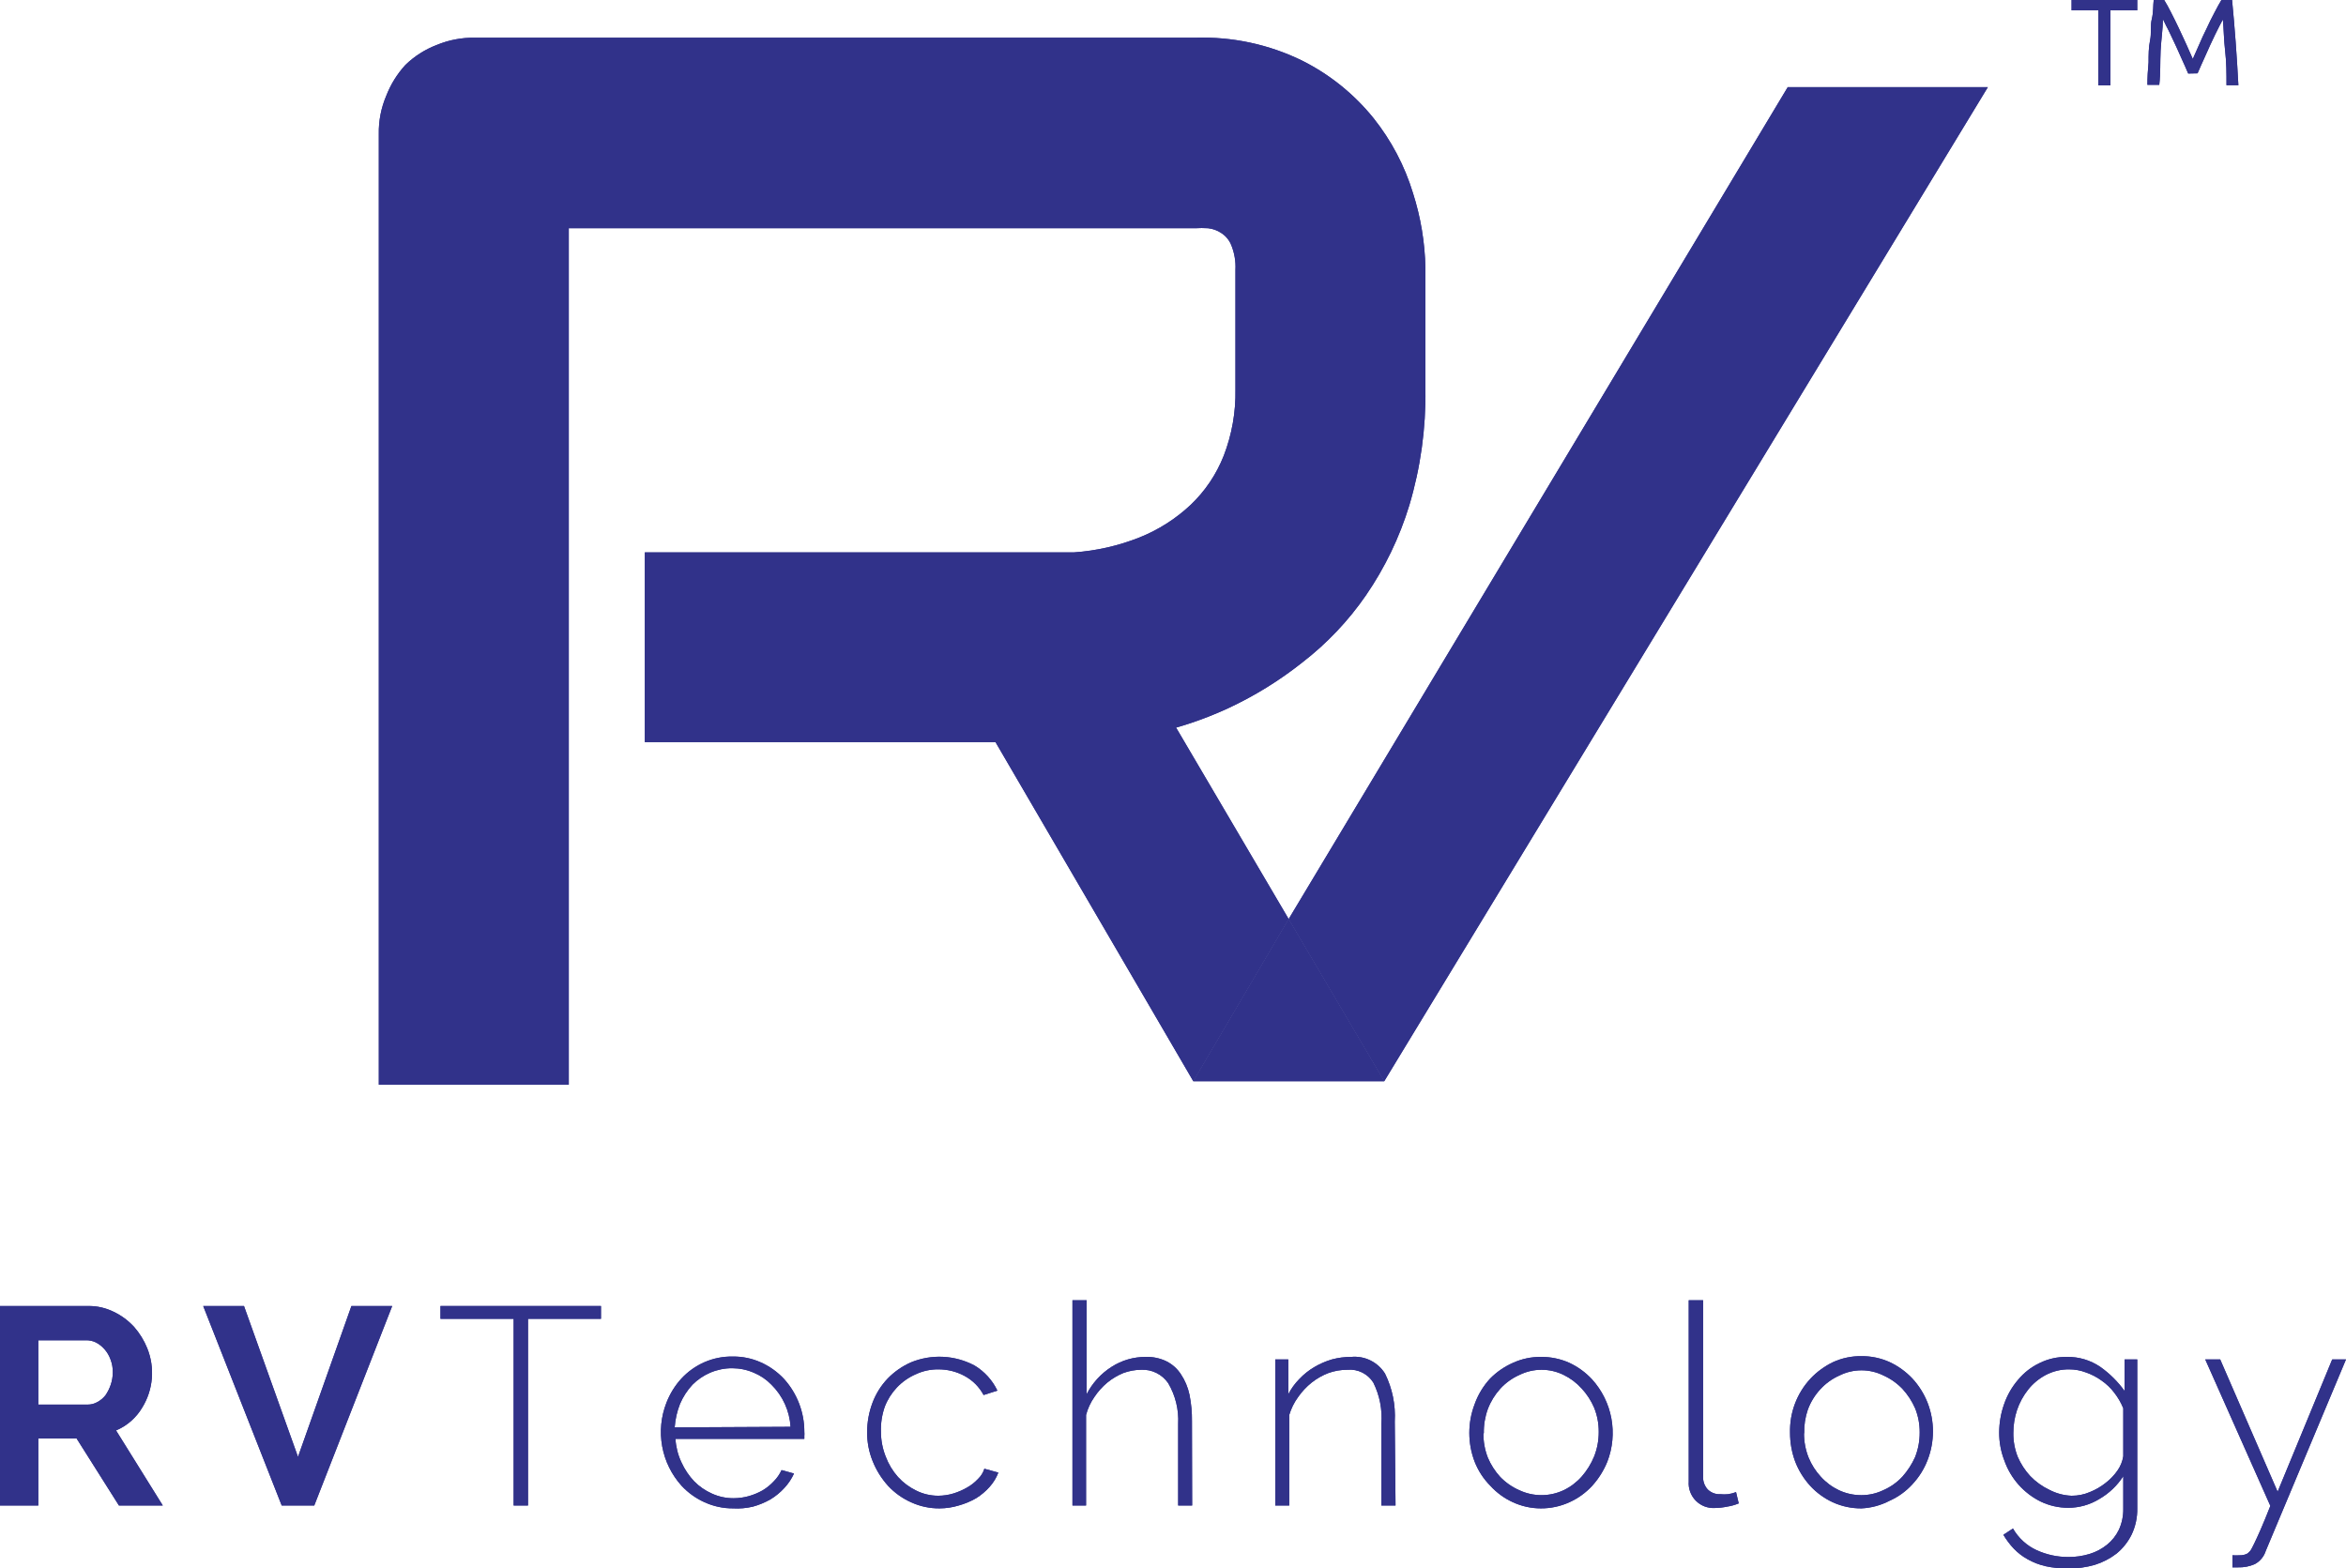 <svg width="187" height="125" viewBox="0 0 187 125" fill="none" xmlns="http://www.w3.org/2000/svg">
<path d="M0 120.009V104.106H7.037C7.736 104.098 8.426 104.255 9.052 104.563C9.67 104.856 10.224 105.265 10.686 105.769C11.131 106.275 11.488 106.853 11.739 107.479C12.047 108.241 12.171 109.065 12.102 109.884C12.033 110.703 11.773 111.494 11.342 112.195C10.86 113.014 10.127 113.656 9.251 114.026L12.976 120.009H9.48L6.106 114.667H3.053V120.009H0ZM3.053 111.966H6.976C7.249 111.97 7.518 111.902 7.755 111.767C8.009 111.632 8.233 111.445 8.411 111.218C8.585 110.963 8.723 110.686 8.823 110.394C8.935 110.07 8.992 109.729 8.991 109.386C8.997 109.037 8.934 108.69 8.808 108.364C8.701 108.06 8.535 107.78 8.32 107.54C8.126 107.32 7.893 107.139 7.633 107.005C7.386 106.886 7.113 106.828 6.839 106.838H3.053V111.966Z" fill="#31328A"/>
<path d="M19.448 104.105L23.753 116.132L28.012 104.105H31.263L25.05 120.009H22.455L16.197 104.105H19.448Z" fill="#31328A"/>
<path d="M47.903 105.128H42.087V120.009H40.942V105.128H35.11V104.105H47.903V105.128Z" fill="#31328A"/>
<path d="M58.436 120.238C57.651 120.243 56.875 120.076 56.161 119.75C55.469 119.439 54.846 118.993 54.329 118.437C53.532 117.554 52.997 116.467 52.784 115.297C52.571 114.126 52.688 112.92 53.123 111.813C53.397 111.104 53.801 110.451 54.314 109.89C54.825 109.339 55.444 108.898 56.131 108.593C56.847 108.278 57.623 108.121 58.405 108.135C59.184 108.125 59.955 108.286 60.664 108.608C61.349 108.917 61.966 109.358 62.481 109.905C63.533 111.062 64.116 112.569 64.114 114.133C64.124 114.245 64.124 114.357 64.114 114.469C64.109 114.545 64.109 114.621 64.114 114.698H53.841C53.879 115.343 54.039 115.975 54.314 116.56C54.567 117.122 54.913 117.638 55.337 118.086C55.744 118.498 56.226 118.83 56.756 119.063C57.298 119.308 57.887 119.433 58.481 119.429C58.889 119.427 59.295 119.371 59.687 119.261C60.071 119.152 60.44 118.999 60.786 118.803C61.114 118.607 61.412 118.366 61.672 118.086C61.933 117.826 62.145 117.521 62.298 117.185L63.29 117.46C63.099 117.88 62.841 118.267 62.527 118.605C62.201 118.962 61.826 119.271 61.412 119.521C60.97 119.772 60.498 119.967 60.008 120.101C59.493 120.222 58.964 120.269 58.436 120.238ZM63.015 113.736C62.939 112.467 62.395 111.27 61.489 110.378C61.087 109.963 60.604 109.636 60.069 109.417C59.529 109.185 58.947 109.066 58.359 109.066C57.761 109.064 57.169 109.184 56.619 109.417C56.088 109.643 55.606 109.97 55.199 110.378C54.782 110.826 54.447 111.342 54.207 111.905C53.968 112.505 53.824 113.138 53.78 113.782L63.015 113.736Z" fill="#31328A"/>
<path d="M69.121 114.133C69.123 113.34 69.268 112.554 69.549 111.813C69.818 111.098 70.228 110.444 70.755 109.89C71.279 109.351 71.901 108.917 72.587 108.608C73.402 108.269 74.282 108.115 75.163 108.157C76.045 108.2 76.906 108.437 77.685 108.852C78.473 109.326 79.105 110.022 79.502 110.851L78.403 111.202C78.056 110.554 77.525 110.022 76.876 109.676C76.238 109.332 75.525 109.154 74.8 109.157C74.184 109.149 73.573 109.28 73.014 109.539C72.437 109.787 71.918 110.15 71.487 110.607C71.071 111.049 70.744 111.567 70.526 112.133C70.301 112.775 70.197 113.453 70.22 114.133C70.22 114.812 70.35 115.486 70.602 116.117C70.826 116.711 71.157 117.26 71.579 117.735C71.989 118.185 72.481 118.552 73.029 118.818C73.579 119.093 74.186 119.234 74.8 119.231C75.209 119.228 75.615 119.167 76.006 119.047C76.384 118.931 76.747 118.772 77.09 118.574C77.413 118.392 77.707 118.16 77.96 117.887C78.195 117.666 78.368 117.387 78.464 117.078L79.578 117.384C79.42 117.799 79.188 118.182 78.891 118.513C78.577 118.87 78.211 119.178 77.807 119.429C77.371 119.681 76.904 119.875 76.418 120.009C75.923 120.16 75.409 120.237 74.892 120.238C74.107 120.245 73.33 120.078 72.617 119.749C71.925 119.439 71.302 118.993 70.785 118.437C70.267 117.862 69.853 117.201 69.564 116.483C69.26 115.738 69.109 114.938 69.121 114.133Z" fill="#31328A"/>
<path d="M95.026 120.009H93.912V113.507C93.972 112.369 93.696 111.239 93.118 110.256C92.88 109.91 92.557 109.63 92.181 109.443C91.804 109.256 91.386 109.168 90.966 109.188C90.481 109.192 90.001 109.28 89.546 109.447C89.083 109.636 88.651 109.893 88.264 110.21C87.864 110.545 87.514 110.935 87.226 111.37C86.927 111.802 86.705 112.282 86.57 112.79V120.009H85.486V103.647H86.615V111.141C87.07 110.25 87.755 109.496 88.6 108.959C89.41 108.438 90.354 108.162 91.317 108.165C91.892 108.145 92.463 108.265 92.981 108.516C93.446 108.75 93.841 109.103 94.126 109.539C94.457 110.034 94.69 110.589 94.813 111.172C94.955 111.875 95.021 112.591 95.011 113.309L95.026 120.009Z" fill="#31328A"/>
<path d="M111.238 120.009H110.109V113.507C110.197 112.37 109.975 111.231 109.468 110.21C109.253 109.869 108.949 109.593 108.588 109.412C108.227 109.232 107.824 109.154 107.422 109.188C106.902 109.185 106.385 109.273 105.895 109.447C105.411 109.632 104.958 109.889 104.552 110.21C104.137 110.544 103.772 110.934 103.468 111.37C103.156 111.801 102.919 112.281 102.766 112.79V120.009H101.652V108.364H102.69V111.141C102.921 110.692 103.22 110.28 103.575 109.92C103.926 109.551 104.326 109.232 104.766 108.974C105.206 108.713 105.678 108.507 106.17 108.364C106.668 108.229 107.181 108.163 107.697 108.165C108.226 108.113 108.76 108.209 109.237 108.444C109.714 108.679 110.117 109.042 110.399 109.493C110.984 110.676 111.252 111.991 111.177 113.309L111.238 120.009Z" fill="#31328A"/>
<path d="M122.825 120.238C122.055 120.238 121.295 120.071 120.596 119.749C119.913 119.438 119.3 118.992 118.795 118.437C118.25 117.888 117.824 117.234 117.543 116.514C116.979 115.04 116.979 113.409 117.543 111.935C117.812 111.177 118.233 110.481 118.779 109.89C119.301 109.362 119.917 108.937 120.596 108.638C121.3 108.317 122.066 108.155 122.84 108.165C123.618 108.158 124.389 108.32 125.099 108.638C125.778 108.957 126.389 109.403 126.9 109.951C127.692 110.825 128.225 111.901 128.441 113.059C128.656 114.218 128.546 115.414 128.122 116.514C127.835 117.22 127.427 117.871 126.916 118.437C126.405 118.992 125.787 119.439 125.099 119.749C124.385 120.075 123.609 120.242 122.825 120.238ZM118.245 114.255C118.236 114.918 118.355 115.576 118.596 116.193C118.832 116.754 119.163 117.27 119.573 117.72C120.007 118.173 120.525 118.536 121.1 118.788C121.653 119.049 122.258 119.184 122.87 119.184C123.483 119.184 124.087 119.049 124.641 118.788C125.186 118.525 125.674 118.157 126.076 117.704C126.493 117.228 126.828 116.687 127.068 116.102C127.316 115.475 127.44 114.807 127.435 114.133C127.439 113.474 127.314 112.821 127.068 112.21C126.827 111.648 126.492 111.132 126.076 110.684C125.671 110.234 125.184 109.866 124.641 109.6C124.093 109.329 123.49 109.189 122.878 109.189C122.267 109.189 121.663 109.329 121.115 109.6C120.535 109.857 120.016 110.231 119.588 110.699C119.16 111.172 118.823 111.72 118.596 112.317C118.371 112.937 118.262 113.595 118.276 114.255H118.245Z" fill="#31328A"/>
<path d="M134.609 103.647H135.754V117.704C135.736 118.08 135.868 118.448 136.121 118.727C136.255 118.858 136.415 118.96 136.592 119.026C136.768 119.092 136.956 119.12 137.143 119.108C137.341 119.128 137.541 119.128 137.739 119.108C137.958 119.078 138.174 119.021 138.38 118.94L138.594 119.841C138.295 119.964 137.982 120.051 137.663 120.1C137.341 120.168 137.014 120.204 136.686 120.207C136.406 120.223 136.127 120.179 135.865 120.079C135.604 119.978 135.368 119.823 135.171 119.624C134.975 119.424 134.823 119.185 134.726 118.923C134.629 118.66 134.589 118.38 134.609 118.101V103.647Z" fill="#31328A"/>
<path d="M148.379 120.238C147.589 120.245 146.807 120.078 146.089 119.75C145.408 119.435 144.796 118.989 144.288 118.437C143.776 117.875 143.372 117.223 143.097 116.514C142.822 115.777 142.683 114.996 142.685 114.209C142.643 112.611 143.229 111.06 144.318 109.89C144.833 109.346 145.444 108.901 146.12 108.577C146.828 108.254 147.6 108.093 148.379 108.104C149.152 108.097 149.918 108.259 150.623 108.577C151.306 108.896 151.922 109.342 152.439 109.89C152.956 110.452 153.365 111.104 153.645 111.813C154.219 113.285 154.219 114.92 153.645 116.392C153.37 117.104 152.961 117.757 152.439 118.315C151.931 118.874 151.313 119.321 150.623 119.628C149.929 119.993 149.163 120.202 148.379 120.238ZM143.799 114.255C143.795 114.919 143.92 115.577 144.166 116.193C144.397 116.757 144.728 117.274 145.143 117.72C145.546 118.167 146.034 118.53 146.577 118.788C147.136 119.051 147.746 119.186 148.364 119.185C148.971 119.186 149.571 119.051 150.119 118.788C150.697 118.536 151.217 118.167 151.646 117.704C152.059 117.24 152.398 116.715 152.653 116.148C152.9 115.521 153.025 114.853 153.019 114.179C153.024 113.52 152.899 112.867 152.653 112.256C152.407 111.697 152.072 111.182 151.661 110.73C151.228 110.272 150.709 109.904 150.134 109.646C149.589 109.374 148.988 109.233 148.379 109.233C147.77 109.233 147.169 109.374 146.623 109.646C146.044 109.903 145.524 110.277 145.097 110.745C144.663 111.214 144.326 111.763 144.104 112.363C143.895 112.971 143.797 113.612 143.814 114.255H143.799Z" fill="#31328A"/>
<path d="M164.865 120.192C164.099 120.194 163.342 120.022 162.652 119.689C161.301 119.017 160.266 117.846 159.767 116.422C159.493 115.717 159.354 114.966 159.355 114.209C159.355 113.429 159.489 112.655 159.751 111.92C159.997 111.209 160.375 110.552 160.866 109.982C161.332 109.42 161.916 108.967 162.576 108.654C163.254 108.319 164.002 108.151 164.758 108.165C165.705 108.149 166.633 108.426 167.415 108.959C168.163 109.488 168.818 110.138 169.353 110.882V108.364H170.361V120.238C170.375 120.955 170.223 121.665 169.918 122.314C169.63 122.903 169.219 123.423 168.712 123.84C168.19 124.241 167.601 124.546 166.972 124.74C166.287 124.938 165.578 125.036 164.865 125.03C164.255 125.036 163.646 124.975 163.049 124.847C162.552 124.732 162.074 124.547 161.629 124.298C161.222 124.075 160.852 123.792 160.53 123.458C160.208 123.12 159.927 122.746 159.69 122.344L160.454 121.841C160.885 122.597 161.541 123.2 162.331 123.565C163.126 123.93 163.991 124.118 164.865 124.115C165.439 124.12 166.011 124.038 166.56 123.871C167.065 123.717 167.537 123.468 167.949 123.138C168.349 122.816 168.672 122.41 168.895 121.947C169.136 121.421 169.256 120.847 169.246 120.269V117.674C168.764 118.423 168.11 119.045 167.338 119.49C166.594 119.947 165.739 120.19 164.865 120.192ZM165.14 119.231C165.633 119.233 166.122 119.135 166.575 118.941C167.031 118.76 167.458 118.513 167.842 118.208C168.207 117.928 168.526 117.593 168.789 117.216C169.025 116.879 169.181 116.493 169.246 116.087V112.256C169.065 111.813 168.824 111.397 168.529 111.019C168.243 110.641 167.897 110.311 167.506 110.043C167.128 109.77 166.711 109.554 166.27 109.402C165.846 109.24 165.396 109.157 164.942 109.157C164.282 109.148 163.631 109.305 163.049 109.615C162.511 109.903 162.038 110.297 161.66 110.775C161.273 111.265 160.973 111.817 160.774 112.408C160.58 112.994 160.482 113.607 160.484 114.225C160.475 114.877 160.595 115.526 160.835 116.132C161.078 116.693 161.414 117.209 161.828 117.659C162.265 118.115 162.783 118.487 163.354 118.758C163.897 119.043 164.497 119.205 165.11 119.231H165.14Z" fill="#31328A"/>
<path d="M177.948 123.977C178.146 123.99 178.345 123.99 178.543 123.977C178.75 123.983 178.955 123.935 179.138 123.84C179.138 123.84 179.26 123.748 179.352 123.642C179.444 123.535 179.535 123.336 179.673 123.062C179.81 122.787 179.978 122.421 180.192 121.932C180.405 121.444 180.665 120.818 180.97 120.04L175.78 108.364H176.971L181.55 118.91L185.901 108.364H187L180.604 123.626C180.462 124.077 180.15 124.455 179.734 124.679C179.311 124.866 178.852 124.955 178.39 124.939H177.948V123.977Z" fill="#31328A"/>
<path d="M158.454 6.944H142.502L102.72 73.26L110.338 86.187L158.454 6.944Z" fill="#31328A"/>
<path d="M95.118 86.187L102.72 73.26L87.821 47.924H72.8L95.118 86.187Z" fill="#31328A"/>
<path d="M110.338 86.187L102.72 73.26L95.118 86.187H110.338Z" fill="#31328A"/>
<path d="M62.267 59.157H51.398V44.032H85.608C87.399 43.907 89.16 43.505 90.829 42.842C92.337 42.239 93.72 41.359 94.904 40.247C96.061 39.148 96.962 37.809 97.545 36.325C98.194 34.646 98.51 32.858 98.477 31.059V21.505C98.511 20.843 98.402 20.182 98.156 19.566C97.998 19.158 97.715 18.811 97.347 18.574C97.032 18.363 96.671 18.232 96.293 18.193C95.958 18.172 95.621 18.172 95.286 18.193H45.338V86.462H30.195V10.684C30.176 9.636 30.379 8.595 30.79 7.631C31.142 6.724 31.66 5.891 32.317 5.174C33.03 4.482 33.877 3.942 34.805 3.587C35.772 3.186 36.811 2.988 37.858 3.007H95.286C98.233 2.911 101.157 3.54 103.804 4.838C106.002 5.941 107.939 7.503 109.483 9.417C110.898 11.19 111.965 13.215 112.627 15.384C113.247 17.32 113.581 19.335 113.62 21.367V31.029C113.665 34.159 113.233 37.278 112.337 40.278C111.556 42.837 110.388 45.261 108.872 47.466C107.469 49.498 105.76 51.3 103.804 52.808C101.976 54.258 99.983 55.488 97.866 56.471C95.86 57.395 93.755 58.087 91.592 58.532C89.628 58.939 87.629 59.149 85.623 59.157H62.267Z" fill="#31328A"/>
<path d="M170.361 0V0.824H168.224V6.807H167.262V0.824H165.125V0H170.361Z" fill="#31328A"/>
<path d="M174.421 5.861L174.162 5.265L173.811 4.487C173.689 4.197 173.551 3.907 173.414 3.602C173.276 3.297 173.139 3.037 173.017 2.762C172.895 2.488 172.773 2.259 172.666 2.06L172.406 1.526C172.406 2.305 172.269 3.129 172.223 4.044C172.177 4.96 172.223 5.845 172.116 6.761H171.17C171.17 6.181 171.2 5.586 171.261 4.975C171.261 4.38 171.261 3.785 171.384 3.205C171.506 2.625 171.384 2.06 171.521 1.511C171.658 0.961 171.613 0.442 171.674 -0.015H172.498C172.681 0.275 172.864 0.61 173.063 1.007C173.261 1.404 173.475 1.816 173.673 2.243L174.269 3.526L174.788 4.701L175.307 3.526C175.49 3.098 175.688 2.671 175.902 2.243C176.101 1.816 176.299 1.404 176.513 1.007C176.726 0.61 176.894 0.275 177.078 -0.015H177.917C178.131 2.182 178.299 4.441 178.421 6.792H177.474C177.474 5.876 177.474 4.975 177.368 4.075C177.261 3.174 177.261 2.335 177.184 1.557L176.925 2.045L176.574 2.747C176.452 3.022 176.314 3.297 176.177 3.587C176.04 3.877 175.902 4.182 175.78 4.472L175.429 5.25L175.169 5.845L174.421 5.861Z" fill="#31328A"/>
<path d="M0 120.009V104.106H7.037C7.736 104.098 8.426 104.255 9.052 104.563C9.67 104.856 10.224 105.265 10.686 105.769C11.131 106.275 11.488 106.853 11.739 107.479C12.047 108.241 12.171 109.065 12.102 109.884C12.033 110.703 11.773 111.494 11.342 112.195C10.86 113.014 10.127 113.656 9.251 114.026L12.976 120.009H9.48L6.106 114.667H3.053V120.009H0ZM3.053 111.966H6.976C7.249 111.97 7.518 111.902 7.755 111.767C8.009 111.632 8.233 111.445 8.411 111.218C8.585 110.963 8.723 110.686 8.823 110.394C8.935 110.07 8.992 109.729 8.991 109.386C8.997 109.037 8.934 108.69 8.808 108.364C8.701 108.06 8.535 107.78 8.32 107.54C8.126 107.32 7.893 107.139 7.633 107.005C7.386 106.886 7.113 106.828 6.839 106.838H3.053V111.966Z" fill="#31328A"/>
<path d="M19.448 104.105L23.753 116.132L28.012 104.105H31.263L25.05 120.009H22.455L16.197 104.105H19.448Z" fill="#31328A"/>
<path d="M47.903 105.128H42.087V120.009H40.942V105.128H35.11V104.105H47.903V105.128Z" fill="#31328A"/>
<path d="M58.436 120.238C57.651 120.243 56.875 120.076 56.161 119.75C55.469 119.439 54.846 118.993 54.329 118.437C53.532 117.554 52.997 116.467 52.784 115.297C52.571 114.126 52.688 112.92 53.123 111.813C53.397 111.104 53.801 110.451 54.314 109.89C54.825 109.339 55.444 108.898 56.131 108.593C56.847 108.278 57.623 108.121 58.405 108.135C59.184 108.125 59.955 108.286 60.664 108.608C61.349 108.917 61.966 109.358 62.481 109.905C63.533 111.062 64.116 112.569 64.114 114.133C64.124 114.245 64.124 114.357 64.114 114.469C64.109 114.545 64.109 114.621 64.114 114.698H53.841C53.879 115.343 54.039 115.975 54.314 116.56C54.567 117.122 54.913 117.638 55.337 118.086C55.744 118.498 56.226 118.83 56.756 119.063C57.298 119.308 57.887 119.433 58.481 119.429C58.889 119.427 59.295 119.371 59.687 119.261C60.071 119.152 60.44 118.999 60.786 118.803C61.114 118.607 61.412 118.366 61.672 118.086C61.933 117.826 62.145 117.521 62.298 117.185L63.29 117.46C63.099 117.88 62.841 118.267 62.527 118.605C62.201 118.962 61.826 119.271 61.412 119.521C60.97 119.772 60.498 119.967 60.008 120.101C59.493 120.222 58.964 120.269 58.436 120.238ZM63.015 113.736C62.939 112.467 62.395 111.27 61.489 110.378C61.087 109.963 60.604 109.636 60.069 109.417C59.529 109.185 58.947 109.066 58.359 109.066C57.761 109.064 57.169 109.184 56.619 109.417C56.088 109.643 55.606 109.97 55.199 110.378C54.782 110.826 54.447 111.342 54.207 111.905C53.968 112.505 53.824 113.138 53.78 113.782L63.015 113.736Z" fill="#31328A"/>
<path d="M69.121 114.133C69.123 113.34 69.268 112.554 69.549 111.813C69.818 111.098 70.228 110.444 70.755 109.89C71.279 109.351 71.901 108.917 72.587 108.608C73.402 108.269 74.282 108.115 75.163 108.157C76.045 108.2 76.906 108.437 77.685 108.852C78.473 109.326 79.105 110.022 79.502 110.851L78.403 111.202C78.056 110.554 77.525 110.022 76.876 109.676C76.238 109.332 75.525 109.154 74.8 109.157C74.184 109.149 73.573 109.28 73.014 109.539C72.437 109.787 71.918 110.15 71.487 110.607C71.071 111.049 70.744 111.567 70.526 112.133C70.301 112.775 70.197 113.453 70.22 114.133C70.22 114.812 70.35 115.486 70.602 116.117C70.826 116.711 71.157 117.26 71.579 117.735C71.989 118.185 72.481 118.552 73.029 118.818C73.579 119.093 74.186 119.234 74.8 119.231C75.209 119.228 75.615 119.167 76.006 119.047C76.384 118.931 76.747 118.772 77.09 118.574C77.413 118.392 77.707 118.16 77.96 117.887C78.195 117.666 78.368 117.387 78.464 117.078L79.578 117.384C79.42 117.799 79.188 118.182 78.891 118.513C78.577 118.87 78.211 119.178 77.807 119.429C77.371 119.681 76.904 119.875 76.418 120.009C75.923 120.16 75.409 120.237 74.892 120.238C74.107 120.245 73.33 120.078 72.617 119.749C71.925 119.439 71.302 118.993 70.785 118.437C70.267 117.862 69.853 117.201 69.564 116.483C69.26 115.738 69.109 114.938 69.121 114.133Z" fill="#31328A"/>
<path d="M95.026 120.009H93.912V113.507C93.972 112.369 93.696 111.239 93.118 110.256C92.88 109.91 92.557 109.63 92.181 109.443C91.804 109.256 91.386 109.168 90.966 109.188C90.481 109.192 90.001 109.28 89.546 109.447C89.083 109.636 88.651 109.893 88.264 110.21C87.864 110.545 87.514 110.935 87.226 111.37C86.927 111.802 86.705 112.282 86.57 112.79V120.009H85.486V103.647H86.615V111.141C87.07 110.25 87.755 109.496 88.6 108.959C89.41 108.438 90.354 108.162 91.317 108.165C91.892 108.145 92.463 108.265 92.981 108.516C93.446 108.75 93.841 109.103 94.126 109.539C94.457 110.034 94.69 110.589 94.813 111.172C94.955 111.875 95.021 112.591 95.011 113.309L95.026 120.009Z" fill="#31328A"/>
<path d="M111.238 120.009H110.109V113.507C110.197 112.37 109.975 111.231 109.468 110.21C109.253 109.869 108.949 109.593 108.588 109.412C108.227 109.232 107.824 109.154 107.422 109.188C106.902 109.185 106.385 109.273 105.895 109.447C105.411 109.632 104.958 109.889 104.552 110.21C104.137 110.544 103.772 110.934 103.468 111.37C103.156 111.801 102.919 112.281 102.766 112.79V120.009H101.652V108.364H102.69V111.141C102.921 110.692 103.22 110.28 103.575 109.92C103.926 109.551 104.326 109.232 104.766 108.974C105.206 108.713 105.678 108.507 106.17 108.364C106.668 108.229 107.181 108.163 107.697 108.165C108.226 108.113 108.76 108.209 109.237 108.444C109.714 108.679 110.117 109.042 110.399 109.493C110.984 110.676 111.252 111.991 111.177 113.309L111.238 120.009Z" fill="#31328A"/>
<path d="M122.825 120.238C122.055 120.238 121.295 120.071 120.596 119.749C119.913 119.438 119.3 118.992 118.795 118.437C118.25 117.888 117.824 117.234 117.543 116.514C116.979 115.04 116.979 113.409 117.543 111.935C117.812 111.177 118.233 110.481 118.779 109.89C119.301 109.362 119.917 108.937 120.596 108.638C121.3 108.317 122.066 108.155 122.84 108.165C123.618 108.158 124.389 108.32 125.099 108.638C125.778 108.957 126.389 109.403 126.9 109.951C127.692 110.825 128.225 111.901 128.441 113.059C128.656 114.218 128.546 115.414 128.122 116.514C127.835 117.22 127.427 117.871 126.916 118.437C126.405 118.992 125.787 119.439 125.099 119.749C124.385 120.075 123.609 120.242 122.825 120.238ZM118.245 114.255C118.236 114.918 118.355 115.576 118.596 116.193C118.832 116.754 119.163 117.27 119.573 117.72C120.007 118.173 120.525 118.536 121.1 118.788C121.653 119.049 122.258 119.184 122.87 119.184C123.483 119.184 124.087 119.049 124.641 118.788C125.186 118.525 125.674 118.157 126.076 117.704C126.493 117.228 126.828 116.687 127.068 116.102C127.316 115.475 127.44 114.807 127.435 114.133C127.439 113.474 127.314 112.821 127.068 112.21C126.827 111.648 126.492 111.132 126.076 110.684C125.671 110.234 125.184 109.866 124.641 109.6C124.093 109.329 123.49 109.189 122.878 109.189C122.267 109.189 121.663 109.329 121.115 109.6C120.535 109.857 120.016 110.231 119.588 110.699C119.16 111.172 118.823 111.72 118.596 112.317C118.371 112.937 118.262 113.595 118.276 114.255H118.245Z" fill="#31328A"/>
<path d="M134.609 103.647H135.754V117.704C135.736 118.08 135.868 118.448 136.121 118.727C136.255 118.858 136.415 118.96 136.592 119.026C136.768 119.092 136.956 119.12 137.143 119.108C137.341 119.128 137.541 119.128 137.739 119.108C137.958 119.078 138.174 119.021 138.38 118.94L138.594 119.841C138.295 119.964 137.982 120.051 137.663 120.1C137.341 120.168 137.014 120.204 136.686 120.207C136.406 120.223 136.127 120.179 135.865 120.079C135.604 119.978 135.368 119.823 135.171 119.624C134.975 119.424 134.823 119.185 134.726 118.923C134.629 118.66 134.589 118.38 134.609 118.101V103.647Z" fill="#31328A"/>
<path d="M148.379 120.238C147.589 120.245 146.807 120.078 146.089 119.75C145.408 119.435 144.796 118.989 144.288 118.437C143.776 117.875 143.372 117.223 143.097 116.514C142.822 115.777 142.683 114.996 142.685 114.209C142.643 112.611 143.229 111.06 144.318 109.89C144.833 109.346 145.444 108.901 146.12 108.577C146.828 108.254 147.6 108.093 148.379 108.104C149.152 108.097 149.918 108.259 150.623 108.577C151.306 108.896 151.922 109.342 152.439 109.89C152.956 110.452 153.365 111.104 153.645 111.813C154.219 113.285 154.219 114.92 153.645 116.392C153.37 117.104 152.961 117.757 152.439 118.315C151.931 118.874 151.313 119.321 150.623 119.628C149.929 119.993 149.163 120.202 148.379 120.238ZM143.799 114.255C143.795 114.919 143.92 115.577 144.166 116.193C144.397 116.757 144.728 117.274 145.143 117.72C145.546 118.167 146.034 118.53 146.577 118.788C147.136 119.051 147.746 119.186 148.364 119.185C148.971 119.186 149.571 119.051 150.119 118.788C150.697 118.536 151.217 118.167 151.646 117.704C152.059 117.24 152.398 116.715 152.653 116.148C152.9 115.521 153.025 114.853 153.019 114.179C153.024 113.52 152.899 112.867 152.653 112.256C152.407 111.697 152.072 111.182 151.661 110.73C151.228 110.272 150.709 109.904 150.134 109.646C149.589 109.374 148.988 109.233 148.379 109.233C147.77 109.233 147.169 109.374 146.623 109.646C146.044 109.903 145.524 110.277 145.097 110.745C144.663 111.214 144.326 111.763 144.104 112.363C143.895 112.971 143.797 113.612 143.814 114.255H143.799Z" fill="#31328A"/>
<path d="M164.865 120.192C164.099 120.194 163.342 120.022 162.652 119.689C161.301 119.017 160.266 117.846 159.767 116.422C159.493 115.717 159.354 114.966 159.355 114.209C159.355 113.429 159.489 112.655 159.751 111.92C159.997 111.209 160.375 110.552 160.866 109.982C161.332 109.42 161.916 108.967 162.576 108.654C163.254 108.319 164.002 108.151 164.758 108.165C165.705 108.149 166.633 108.426 167.415 108.959C168.163 109.488 168.818 110.138 169.353 110.882V108.364H170.361V120.238C170.375 120.955 170.223 121.665 169.918 122.314C169.63 122.903 169.219 123.423 168.712 123.84C168.19 124.241 167.601 124.546 166.972 124.74C166.287 124.938 165.578 125.036 164.865 125.03C164.255 125.036 163.646 124.975 163.049 124.847C162.552 124.732 162.074 124.547 161.629 124.298C161.222 124.075 160.852 123.792 160.53 123.458C160.208 123.12 159.927 122.746 159.69 122.344L160.454 121.841C160.885 122.597 161.541 123.2 162.331 123.565C163.126 123.93 163.991 124.118 164.865 124.115C165.439 124.12 166.011 124.038 166.56 123.871C167.065 123.717 167.537 123.468 167.949 123.138C168.349 122.816 168.672 122.41 168.895 121.947C169.136 121.421 169.256 120.847 169.246 120.269V117.674C168.764 118.423 168.11 119.045 167.338 119.49C166.594 119.947 165.739 120.19 164.865 120.192ZM165.14 119.231C165.633 119.233 166.122 119.135 166.575 118.941C167.031 118.76 167.458 118.513 167.842 118.208C168.207 117.928 168.526 117.593 168.789 117.216C169.025 116.879 169.181 116.493 169.246 116.087V112.256C169.065 111.813 168.824 111.397 168.529 111.019C168.243 110.641 167.897 110.311 167.506 110.043C167.128 109.77 166.711 109.554 166.27 109.402C165.846 109.24 165.396 109.157 164.942 109.157C164.282 109.148 163.631 109.305 163.049 109.615C162.511 109.903 162.038 110.297 161.66 110.775C161.273 111.265 160.973 111.817 160.774 112.408C160.58 112.994 160.482 113.607 160.484 114.225C160.475 114.877 160.595 115.526 160.835 116.132C161.078 116.693 161.414 117.209 161.828 117.659C162.265 118.115 162.783 118.487 163.354 118.758C163.897 119.043 164.497 119.205 165.11 119.231H165.14Z" fill="#31328A"/>
<path d="M177.948 123.977C178.146 123.99 178.345 123.99 178.543 123.977C178.75 123.983 178.955 123.935 179.138 123.84C179.138 123.84 179.26 123.748 179.352 123.642C179.444 123.535 179.535 123.336 179.673 123.062C179.81 122.787 179.978 122.421 180.192 121.932C180.405 121.444 180.665 120.818 180.97 120.04L175.78 108.364H176.971L181.55 118.91L185.901 108.364H187L180.604 123.626C180.462 124.077 180.15 124.455 179.734 124.679C179.311 124.866 178.852 124.955 178.39 124.939H177.948V123.977Z" fill="#31328A"/>
<path d="M158.454 6.944H142.502L102.72 73.26L110.338 86.187L158.454 6.944Z" fill="#31328A"/>
<path d="M95.118 86.187L102.72 73.26L87.821 47.924H72.8L95.118 86.187Z" fill="#31328A"/>
<path d="M110.338 86.187L102.72 73.26L95.118 86.187H110.338Z" fill="#31328A"/>
<path d="M62.267 59.157H51.398V44.032H85.608C87.399 43.907 89.16 43.505 90.829 42.842C92.337 42.239 93.72 41.359 94.904 40.247C96.061 39.148 96.962 37.809 97.545 36.325C98.194 34.646 98.51 32.858 98.477 31.059V21.505C98.511 20.843 98.402 20.182 98.156 19.566C97.998 19.158 97.715 18.811 97.347 18.574C97.032 18.363 96.671 18.232 96.293 18.193C95.958 18.172 95.621 18.172 95.286 18.193H45.338V86.462H30.195V10.684C30.176 9.636 30.379 8.595 30.79 7.631C31.142 6.724 31.66 5.891 32.317 5.174C33.03 4.482 33.877 3.942 34.805 3.587C35.772 3.186 36.811 2.988 37.858 3.007H95.286C98.233 2.911 101.157 3.54 103.804 4.838C106.002 5.941 107.939 7.503 109.483 9.417C110.898 11.19 111.965 13.215 112.627 15.384C113.247 17.32 113.581 19.335 113.62 21.367V31.029C113.665 34.159 113.233 37.278 112.337 40.278C111.556 42.837 110.388 45.261 108.872 47.466C107.469 49.498 105.76 51.3 103.804 52.808C101.976 54.258 99.983 55.488 97.866 56.471C95.86 57.395 93.755 58.087 91.592 58.532C89.628 58.939 87.629 59.149 85.623 59.157H62.267Z" fill="#31328A"/>
<path d="M170.361 0V0.824H168.224V6.807H167.262V0.824H165.125V0H170.361Z" fill="#31328A"/>
<path d="M174.421 5.861L174.162 5.265L173.811 4.487C173.689 4.197 173.551 3.907 173.414 3.602C173.276 3.297 173.139 3.037 173.017 2.762C172.895 2.488 172.773 2.259 172.666 2.06L172.406 1.526C172.406 2.305 172.269 3.129 172.223 4.044C172.177 4.96 172.223 5.845 172.116 6.761H171.17C171.17 6.181 171.2 5.586 171.261 4.975C171.261 4.38 171.261 3.785 171.384 3.205C171.506 2.625 171.384 2.06 171.521 1.511C171.658 0.961 171.613 0.442 171.674 -0.015H172.498C172.681 0.275 172.864 0.61 173.063 1.007C173.261 1.404 173.475 1.816 173.673 2.243L174.269 3.526L174.788 4.701L175.307 3.526C175.49 3.098 175.688 2.671 175.902 2.243C176.101 1.816 176.299 1.404 176.513 1.007C176.726 0.61 176.894 0.275 177.078 -0.015H177.917C178.131 2.182 178.299 4.441 178.421 6.792H177.474C177.474 5.876 177.474 4.975 177.368 4.075C177.261 3.174 177.261 2.335 177.184 1.557L176.925 2.045L176.574 2.747C176.452 3.022 176.314 3.297 176.177 3.587C176.04 3.877 175.902 4.182 175.78 4.472L175.429 5.25L175.169 5.845L174.421 5.861Z" fill="#31328A"/>
</svg>
